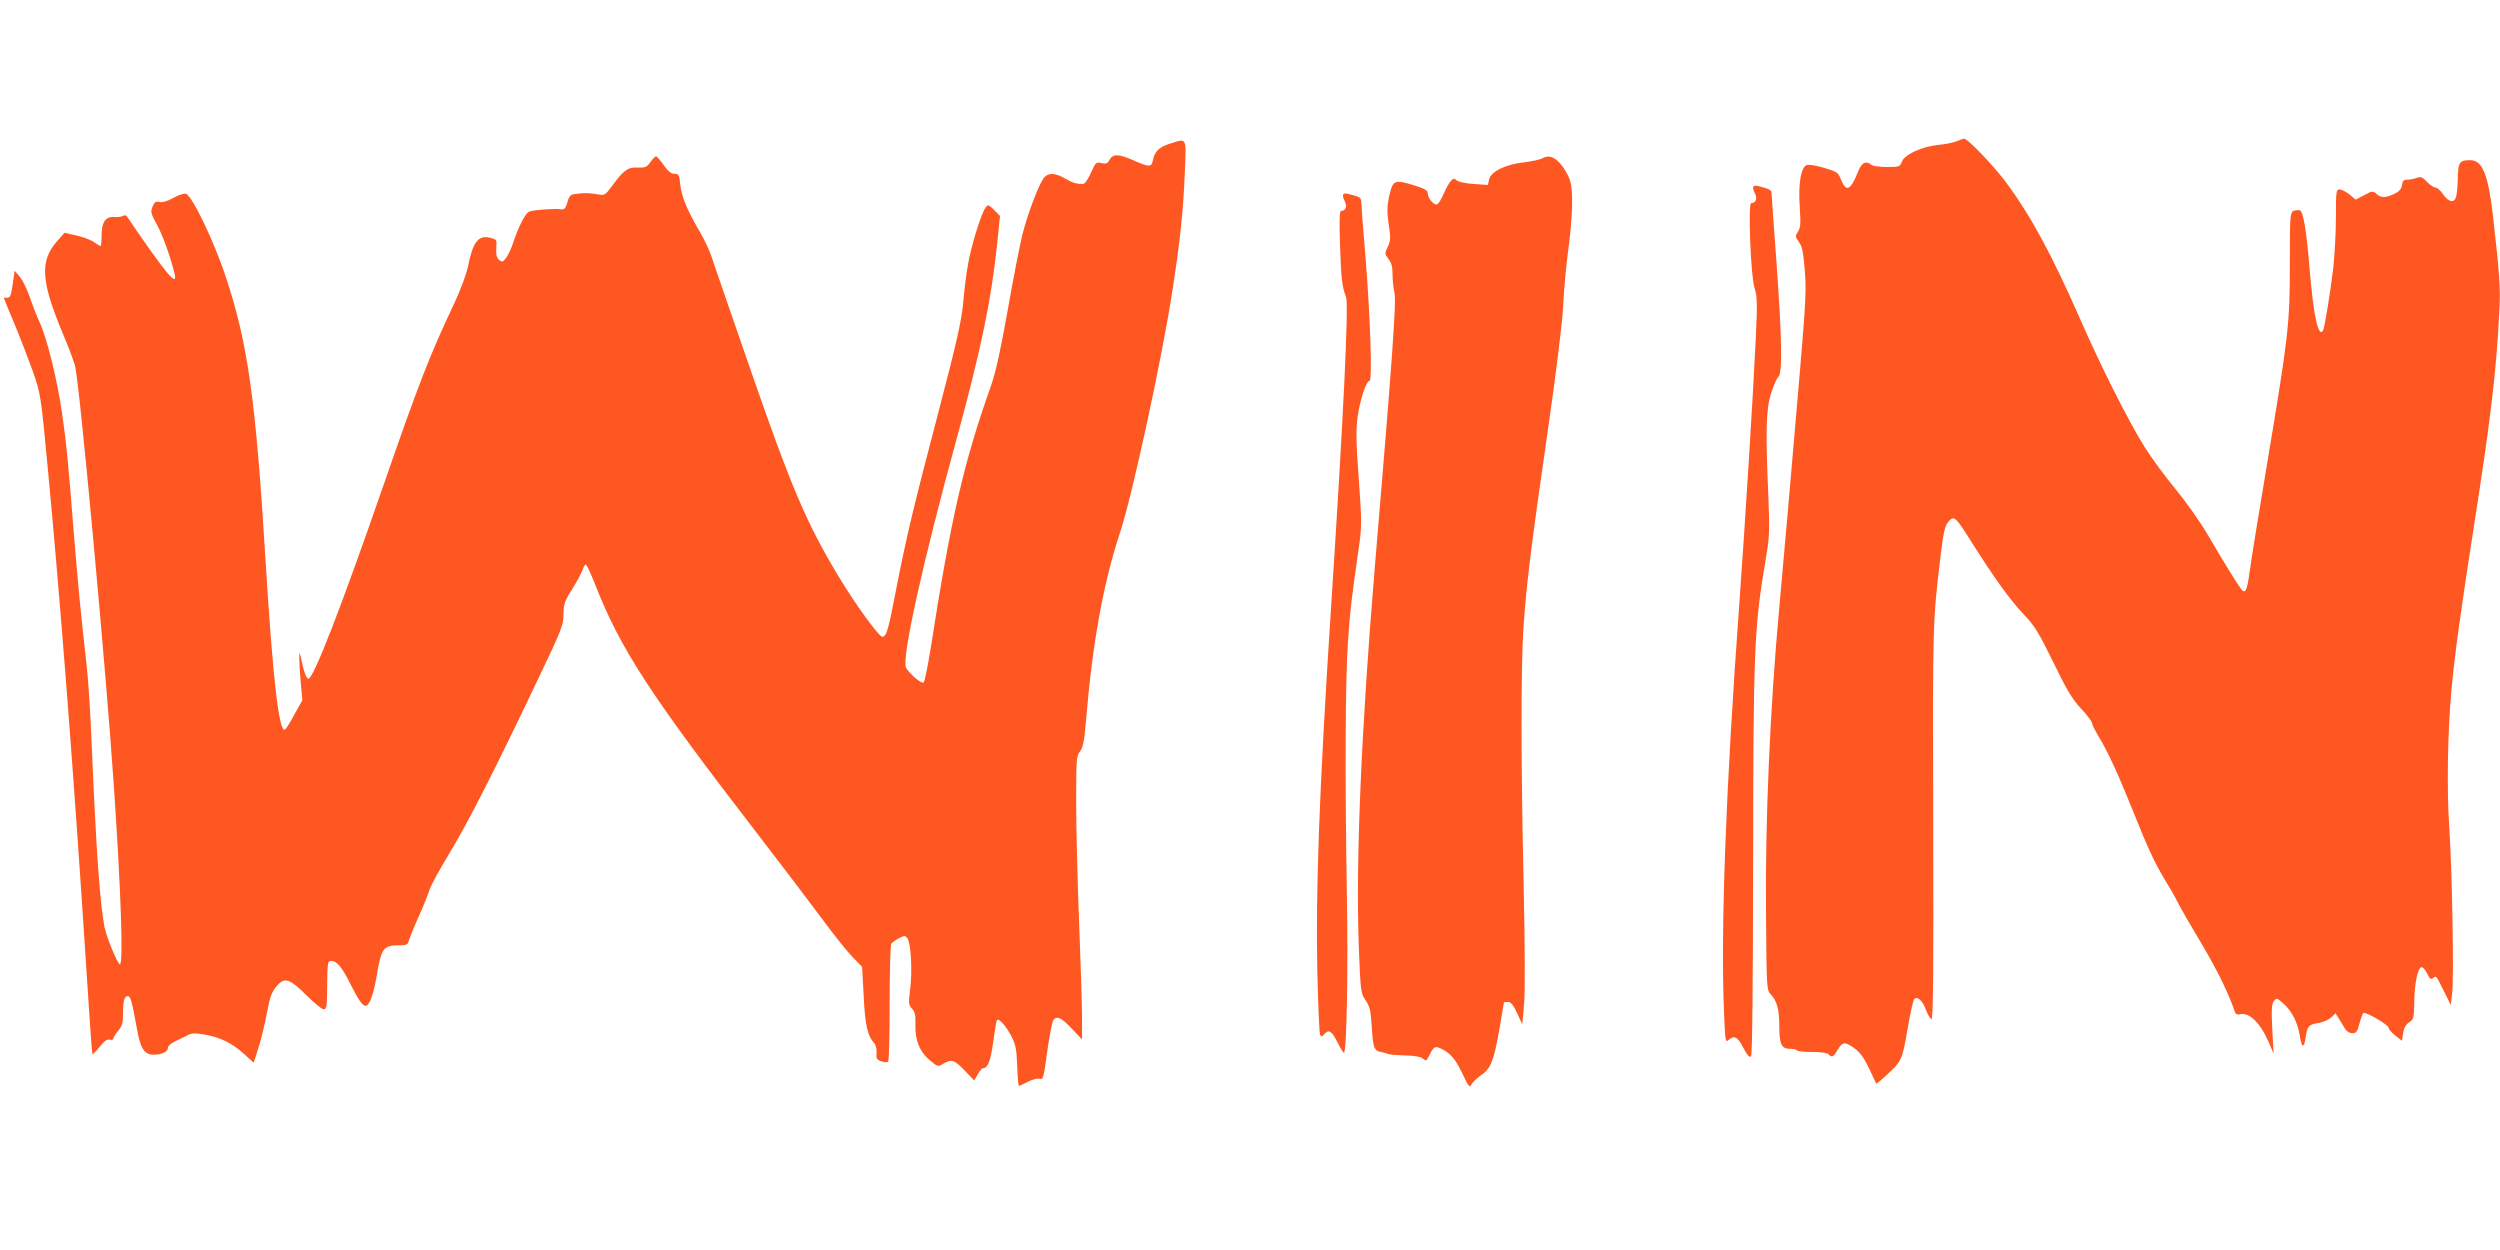 <?xml version="1.0" standalone="no"?>
<!DOCTYPE svg PUBLIC "-//W3C//DTD SVG 20010904//EN"
 "http://www.w3.org/TR/2001/REC-SVG-20010904/DTD/svg10.dtd">
<svg version="1.0" xmlns="http://www.w3.org/2000/svg"
 width="1280pt" height="640pt" viewBox="0 0 1280 640"
 preserveAspectRatio="xMidYMid meet">
<g transform="translate(0,640) scale(0.1,-0.1)"
fill="#ff5722" stroke="none">
<path d="M10015 5676 c-16 -7 -58 -15 -92 -18 -82 -8 -171 -49 -185 -85 -10
-27 -13 -28 -78 -28 -42 0 -73 5 -83 14 -24 19 -46 7 -63 -36 -39 -98 -61
-109 -88 -43 -14 37 -20 41 -85 60 -39 12 -79 19 -90 15 -30 -9 -45 -97 -36
-218 5 -81 4 -102 -9 -123 -15 -23 -15 -26 4 -52 16 -21 23 -53 30 -140 9
-100 6 -165 -25 -530 -36 -428 -88 -1016 -105 -1202 -47 -509 -73 -1093 -68
-1572 3 -386 3 -386 26 -411 30 -32 42 -77 42 -159 0 -95 11 -118 55 -118 19
0 35 -3 35 -8 0 -4 34 -8 75 -8 45 0 79 -4 87 -12 18 -18 24 -15 47 23 25 42
37 43 87 7 28 -21 49 -50 74 -103 19 -41 35 -75 36 -77 1 -2 17 11 35 27 100
91 96 82 130 276 11 66 25 124 30 130 16 16 43 -8 60 -56 9 -24 22 -45 28 -47
9 -3 11 233 9 1000 -3 1036 -3 1034 39 1382 14 114 21 144 39 165 29 33 35 28
120 -107 115 -182 195 -293 264 -366 59 -62 78 -94 153 -247 68 -140 96 -188
141 -236 31 -33 56 -66 56 -73 0 -7 16 -39 35 -71 46 -75 102 -197 175 -379
79 -198 110 -263 162 -351 25 -40 56 -94 68 -119 12 -25 67 -120 122 -212 83
-140 138 -253 171 -350 4 -10 13 -15 25 -11 48 12 106 -45 149 -146 l24 -56
-7 125 c-5 100 -3 129 8 144 14 18 16 17 50 -13 42 -37 73 -98 83 -164 10 -64
22 -67 30 -8 8 58 16 66 69 74 21 4 49 16 62 28 l22 21 18 -29 c9 -15 23 -38
31 -51 8 -13 23 -22 37 -22 19 0 26 8 36 48 7 26 16 51 20 55 9 10 130 -60
130 -76 0 -7 15 -24 34 -39 l34 -27 6 39 c4 27 14 45 31 56 23 15 25 22 26
103 1 93 17 172 36 179 7 2 20 -12 30 -32 13 -28 19 -33 30 -24 17 13 14 17
56 -67 l35 -70 7 58 c10 76 0 632 -15 857 -13 183 -8 486 11 690 16 181 45
393 114 836 87 556 117 806 132 1118 6 115 1 179 -33 481 -25 214 -54 285
-117 285 -54 0 -62 -11 -63 -93 -1 -41 -5 -84 -9 -96 -10 -32 -39 -26 -66 14
-13 19 -31 35 -40 35 -8 0 -28 13 -43 29 -24 25 -32 28 -53 20 -13 -5 -35 -9
-48 -9 -18 0 -24 -6 -27 -27 -2 -20 -13 -33 -38 -45 -45 -22 -69 -22 -92 -1
-18 16 -22 16 -63 -6 l-44 -23 -31 26 c-18 14 -40 26 -51 26 -18 0 -19 -9 -19
-142 0 -79 -7 -197 -14 -263 -16 -129 -44 -304 -52 -317 -24 -39 -49 75 -69
317 -17 206 -33 301 -53 299 -51 -4 -47 17 -48 -272 0 -314 -6 -365 -119
-1042 -41 -245 -80 -484 -86 -532 -14 -104 -23 -122 -45 -93 -20 26 -85 131
-172 280 -39 66 -113 170 -164 232 -51 61 -122 158 -158 215 -83 133 -224 413
-329 653 -150 342 -260 542 -389 713 -68 88 -188 212 -206 212 -6 -1 -24 -7
-41 -14z"/>
<path d="M5992 5665 c-56 -17 -80 -40 -88 -81 -8 -42 -17 -42 -105 -3 -74 32
-102 32 -120 -2 -8 -16 -17 -19 -39 -14 -28 6 -31 4 -54 -49 -14 -31 -31 -57
-38 -57 -31 -3 -56 4 -95 27 -50 29 -84 31 -107 5 -24 -27 -83 -180 -111 -291
-13 -52 -47 -225 -75 -385 -37 -208 -61 -318 -86 -390 -140 -393 -205 -677
-309 -1345 -15 -91 -30 -169 -36 -174 -9 -10 -72 43 -90 75 -24 45 85 538 260
1176 123 450 176 705 206 990 l15 147 -30 31 c-29 28 -32 29 -44 12 -22 -29
-74 -196 -90 -292 -9 -49 -20 -139 -25 -200 -8 -87 -33 -198 -121 -535 -133
-507 -167 -648 -221 -924 -41 -214 -50 -246 -72 -246 -17 0 -138 167 -220 303
-168 278 -246 461 -464 1092 -94 270 -178 515 -188 545 -9 30 -36 89 -60 130
-67 114 -96 184 -102 245 -5 50 -8 55 -30 55 -16 0 -33 13 -55 45 -18 25 -35
45 -39 45 -4 0 -17 -13 -29 -30 -18 -26 -27 -29 -65 -28 -50 3 -72 -13 -132
-95 -34 -46 -38 -49 -72 -42 -40 7 -72 8 -115 2 -25 -3 -32 -10 -41 -43 -9
-30 -15 -38 -31 -36 -10 2 -28 3 -39 2 -76 -3 -112 -8 -127 -14 -19 -9 -56
-82 -82 -163 -10 -29 -26 -63 -36 -75 -15 -20 -20 -21 -35 -8 -12 10 -16 26
-14 59 3 43 2 45 -29 53 -62 16 -90 -18 -115 -142 -9 -45 -39 -124 -72 -195
-124 -262 -181 -408 -360 -925 -219 -632 -360 -995 -386 -995 -9 0 -20 26 -31
75 -13 62 -16 68 -16 35 0 -22 3 -80 8 -130 l8 -90 -40 -72 c-21 -40 -43 -75
-49 -78 -30 -19 -62 256 -99 860 -50 826 -91 1119 -204 1458 -63 188 -171 412
-204 425 -9 3 -38 -6 -64 -21 -32 -18 -57 -25 -72 -21 -19 4 -25 0 -35 -24
-11 -26 -9 -35 23 -93 30 -56 70 -167 90 -251 17 -74 -44 0 -245 295 -4 5 -13
6 -20 1 -8 -4 -28 -7 -45 -5 -44 3 -64 -27 -64 -96 0 -29 -2 -53 -5 -53 -3 0
-18 9 -33 20 -15 11 -55 26 -89 34 l-63 14 -38 -43 c-89 -102 -83 -204 31
-476 24 -57 52 -130 61 -161 22 -76 161 -1577 200 -2168 35 -522 48 -891 30
-897 -10 -3 -66 131 -78 187 -24 114 -44 401 -67 950 -6 146 -17 321 -25 390
-30 264 -44 413 -64 655 -30 380 -39 478 -61 631 -25 176 -78 393 -117 476
-16 35 -39 94 -51 131 -13 37 -35 82 -49 99 l-27 32 -10 -70 c-8 -56 -13 -69
-28 -68 -9 1 -17 0 -17 -2 0 -2 24 -62 54 -132 29 -70 71 -179 94 -243 40
-115 41 -119 76 -490 66 -695 134 -1578 196 -2538 16 -255 31 -466 33 -468 3
-2 19 15 37 37 23 29 38 40 51 37 11 -3 19 -1 19 5 0 6 11 23 25 40 20 24 25
40 25 88 0 67 7 90 25 90 13 0 22 -31 46 -167 17 -100 38 -133 85 -133 43 0
74 15 74 36 0 8 15 22 32 30 18 9 46 23 63 31 25 14 40 15 92 6 81 -14 140
-43 202 -99 l50 -45 25 79 c14 44 32 119 41 168 18 96 26 117 58 152 36 39 63
29 145 -53 43 -43 82 -74 91 -73 13 3 16 21 16 108 1 135 2 140 23 140 27 0
55 -35 97 -120 38 -76 61 -110 76 -110 21 0 41 56 59 161 22 133 34 149 110
149 43 0 48 3 54 26 4 14 26 69 50 122 24 53 48 113 54 133 5 20 52 106 103
190 97 161 226 413 450 884 125 261 134 284 134 340 1 53 6 68 43 126 23 37
47 80 53 98 6 17 14 31 18 31 4 0 25 -44 46 -97 129 -332 283 -569 830 -1278
127 -165 279 -365 338 -445 59 -80 128 -166 154 -192 l47 -48 8 -149 c7 -148
19 -204 54 -242 8 -9 13 -30 12 -50 -3 -28 1 -34 24 -43 15 -5 31 -6 35 -2 5
4 8 139 8 299 0 161 4 298 8 305 5 6 22 19 39 28 29 15 32 15 44 0 18 -25 26
-171 14 -260 -9 -73 -8 -81 9 -100 16 -17 19 -34 18 -81 -3 -80 22 -141 74
-184 40 -33 42 -34 69 -17 43 25 56 20 109 -35 l49 -51 18 31 c10 17 21 31 24
31 27 0 41 33 55 134 8 60 17 112 20 114 9 10 47 -33 73 -83 22 -42 27 -67 30
-152 2 -57 6 -103 9 -103 2 0 22 9 45 21 22 11 49 19 59 16 21 -6 21 -6 45
168 10 66 22 126 27 132 18 24 41 13 94 -43 l53 -56 0 114 c0 62 -7 282 -15
488 -8 206 -15 481 -15 611 0 219 1 238 19 261 16 20 22 52 31 154 33 400 89
709 175 968 63 193 215 891 269 1246 38 246 55 406 62 593 8 189 13 179 -74
152z"/>
<path d="M7896 5589 c-10 -6 -51 -15 -92 -20 -95 -10 -172 -48 -180 -88 l-6
-28 -71 5 c-40 2 -79 11 -88 18 -14 12 -18 12 -31 -3 -9 -10 -25 -39 -36 -64
-11 -26 -25 -50 -32 -54 -16 -10 -50 29 -50 56 0 14 -16 23 -66 39 -107 33
-113 30 -133 -62 -9 -44 -10 -75 -1 -136 11 -70 10 -84 -5 -116 -16 -34 -16
-36 4 -62 16 -20 21 -41 21 -83 0 -31 5 -72 10 -92 10 -37 -11 -337 -101
-1404 -70 -837 -98 -1511 -82 -1940 9 -233 10 -241 35 -277 21 -30 26 -52 31
-130 7 -112 11 -126 46 -134 14 -3 33 -8 41 -11 8 -3 47 -6 86 -7 44 -1 77 -6
88 -15 19 -16 18 -16 40 27 19 36 26 38 64 18 42 -22 68 -55 103 -130 29 -62
33 -66 43 -48 6 11 27 31 45 44 53 35 68 71 96 228 14 80 25 146 25 147 0 2 9
3 21 3 15 0 27 -15 47 -58 l26 -57 9 100 c6 63 5 289 -2 615 -14 636 -14 1105
-1 1315 15 218 37 404 124 1005 46 319 76 566 80 650 3 74 15 203 26 285 22
166 25 290 10 347 -6 21 -25 57 -43 80 -35 45 -67 57 -101 37z"/>
<path d="M8977 5444 c-3 -4 0 -19 8 -34 14 -27 5 -50 -19 -50 -17 0 -2 -374
17 -434 14 -42 15 -77 7 -250 -14 -302 -56 -969 -85 -1372 -68 -926 -96 -1662
-78 -2087 6 -146 7 -156 23 -142 29 26 47 17 76 -40 19 -37 32 -51 39 -44 7 7
10 345 11 997 1 1088 5 1202 66 1557 18 108 19 140 12 315 -15 336 -12 445 14
526 12 39 29 77 37 84 22 19 19 192 -10 595 -14 187 -25 345 -25 352 0 7 -17
17 -37 22 -45 13 -48 13 -56 5z"/>
<path d="M6877 5404 c-3 -4 0 -19 8 -34 14 -27 5 -50 -19 -50 -8 0 -9 -56 -5
-177 6 -174 10 -210 31 -264 14 -40 -14 -626 -77 -1589 -60 -923 -80 -1461
-70 -1880 4 -162 10 -301 14 -308 6 -11 10 -10 20 2 23 28 40 18 68 -39 15
-30 30 -55 34 -55 14 0 22 426 15 815 -10 567 -8 1093 5 1280 10 158 20 241
55 483 17 116 17 134 1 360 -14 187 -15 255 -6 317 12 87 44 185 61 185 15 0
4 328 -21 640 -12 135 -21 257 -21 272 0 23 -6 29 -37 37 -45 13 -48 13 -56 5z"/>
</g>
</svg>
